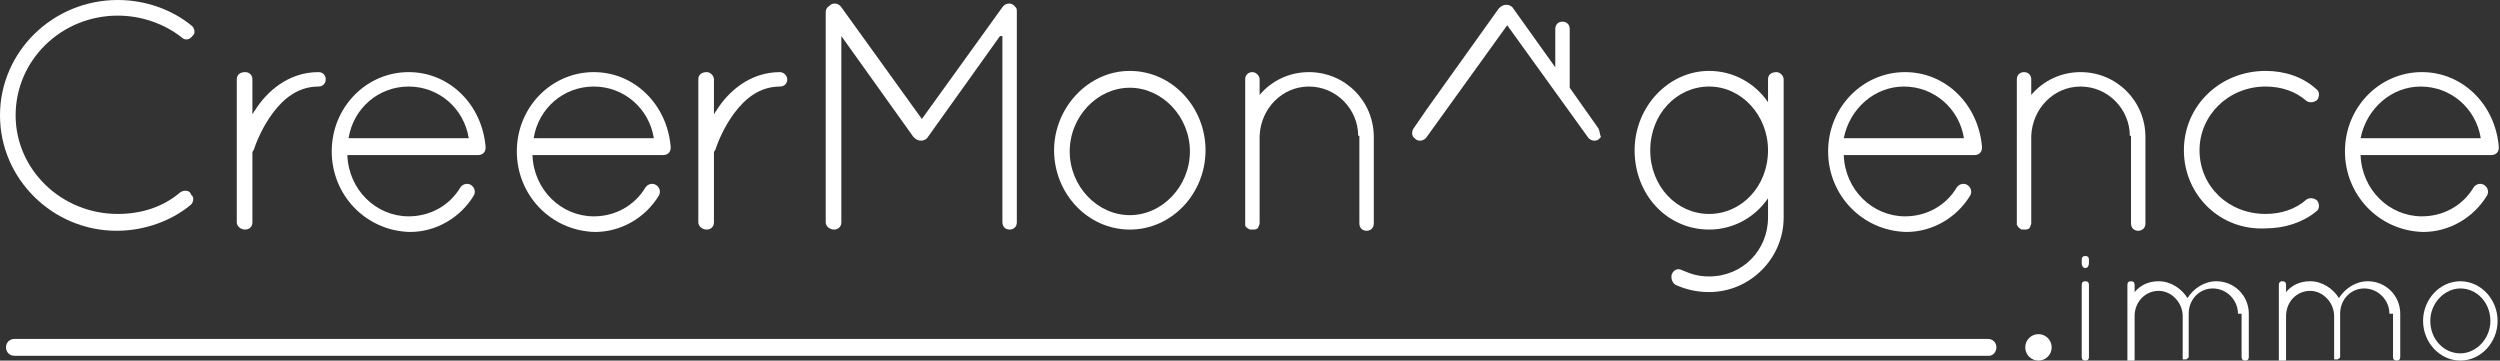 <?xml version="1.0" encoding="utf-8"?>
<!-- Generator: Adobe Illustrator 21.0.2, SVG Export Plug-In . SVG Version: 6.00 Build 0)  -->
<svg version="1.1" id="Calque_1" xmlns="http://www.w3.org/2000/svg" xmlns:xlink="http://www.w3.org/1999/xlink" x="0px" y="0px"
	 width="208px" height="30px" viewBox="0 0 208 30" style="enable-background:new 0 0 208 30;" xml:space="preserve">
<rect x="0" y="0" width="208" height="30" fill="#333333" stroke="none"/>
<style type="text/css">
	.st0{fill:#FFFFFF;}
</style>
<g>
	<g>
		<path class="st0" d="M133,10.7L131.8,9l-1.2-1.7V2.4c0-0.4-0.3-0.6-0.6-0.6c-0.4,0-0.6,0.3-0.6,0.6v3.2l-3.5-4.9
			c-0.1-0.2-0.4-0.3-0.5-0.3h-0.1c-0.2,0-0.4,0.1-0.6,0.3l-6,8.4l-1.1,1.6c-0.2,0.3-0.1,0.7,0.1,0.8c0,0,0,0,0.1,0.1
			c0.3,0.2,0.7,0.1,0.9-0.2l6.7-9.3l6.7,9.3c0.2,0.3,0.6,0.4,0.9,0.2c0.1-0.1,0.1-0.1,0.2-0.2C133.1,11.2,133.1,10.9,133,10.7z"/>
		<g>
			<path class="st0" d="M165.5,29.6H1.2c-0.4,0-0.7-0.3-0.7-0.7c0-0.4,0.3-0.7,0.7-0.7h164.2c0.4,0,0.7,0.3,0.7,0.7
				C166.1,29.3,165.8,29.6,165.5,29.6z"/>
		</g>
	</g>
	<g>
		<path class="st0" d="M9.8,0c2.3,0,4.5,0.8,6.1,2.1C16.2,2.3,16.3,2.8,16,3c-0.2,0.3-0.6,0.4-0.9,0.1C13.7,2,11.8,1.3,9.8,1.3
			C5.1,1.3,1.3,5,1.3,9.6c0,4.5,3.8,8.2,8.5,8.2c2,0,3.8-0.6,5.2-1.8c0.3-0.2,0.8-0.2,0.9,0.2c0.3,0.2,0.2,0.7-0.1,0.9
			c-1.6,1.3-3.8,2.1-6.1,2.1C4.4,19.2,0,14.9,0,9.6C0,4.3,4.4,0,9.8,0z"/>
		<path class="st0" d="M19.7,6.6C19.7,6.2,20,6,20.4,6C20.7,6,21,6.2,21,6.6v2.9c0.1-0.1,0.1-0.2,0.2-0.3c1-1.6,2.8-3.2,5.3-3.2
			c0.4,0,0.6,0.3,0.6,0.6c0,0.4-0.3,0.6-0.6,0.6c-1.7,0-2.9,1-3.8,2.2c-0.9,1.2-1.4,2.5-1.6,3.1C21,12.6,21,12.7,21,12.7v5.8
			c0,0.4-0.3,0.6-0.6,0.6c-0.4,0-0.7-0.3-0.7-0.6V6.6z"/>
		<path class="st0" d="M27.6,12.6c0-3.7,2.9-6.6,6.4-6.6c3.4,0,6.1,2.7,6.4,6.2v0v0.1c0,0.4-0.3,0.6-0.6,0.6H28.9
			c0.1,2.9,2.4,5.1,5.1,5.1c1.8,0,3.4-0.9,4.3-2.4c0.2-0.3,0.6-0.4,0.9-0.2c0.3,0.2,0.4,0.6,0.2,0.9c-1.1,1.8-3.1,3-5.3,3
			C30.4,19.2,27.6,16.2,27.6,12.6z M29,11.5h10c-0.4-2.5-2.5-4.3-5-4.3C31.5,7.2,29.4,9,29,11.5z"/>
		<path class="st0" d="M43,12.6c0-3.7,2.9-6.6,6.4-6.6c3.4,0,6.1,2.7,6.4,6.2v0v0.1c0,0.4-0.3,0.6-0.6,0.6H44.3
			c0.1,2.9,2.4,5.1,5.1,5.1c1.8,0,3.4-0.9,4.3-2.4c0.2-0.3,0.6-0.4,0.9-0.2c0.3,0.2,0.4,0.6,0.2,0.9c-1.1,1.8-3.1,3-5.3,3
			C45.8,19.2,43,16.2,43,12.6z M44.4,11.5h10c-0.4-2.5-2.5-4.3-5-4.3C46.9,7.2,44.8,9,44.4,11.5z"/>
		<path class="st0" d="M58.1,6.6c0-0.4,0.3-0.6,0.7-0.6c0.3,0,0.6,0.3,0.6,0.6v2.9c0.1-0.1,0.1-0.2,0.2-0.3c1-1.6,2.8-3.2,5.3-3.2
			c0.3,0,0.6,0.3,0.6,0.6c0,0.4-0.3,0.6-0.6,0.6c-1.7,0-2.9,1-3.8,2.2c-0.9,1.2-1.4,2.5-1.6,3.1c-0.1,0.1-0.1,0.2-0.1,0.2v5.8
			c0,0.4-0.3,0.6-0.6,0.6c-0.4,0-0.7-0.3-0.7-0.6V6.6z"/>
		<path class="st0" d="M83.2,3l-6,8.4c-0.1,0.2-0.4,0.3-0.5,0.3h-0.1c-0.2,0-0.4-0.1-0.6-0.3l-6-8.4v15.5c0,0.4-0.3,0.6-0.6,0.6
			c-0.4,0-0.7-0.3-0.7-0.6V1c0-0.2,0.1-0.4,0.3-0.5c0,0,0,0,0.1-0.1c0.3-0.2,0.7-0.1,0.9,0.2l6.7,9.3l6.7-9.3
			c0.2-0.3,0.6-0.4,0.9-0.2c0.1,0.1,0.1,0.1,0.2,0.2c0.1,0.1,0.1,0.2,0.1,0.4v17.5c0,0.4-0.3,0.6-0.6,0.6c-0.4,0-0.6-0.3-0.6-0.6V3z
			"/>
		<path class="st0" d="M94,5.9c3.5,0,6.3,3,6.3,6.6c0,3.6-2.8,6.6-6.3,6.6c-3.5,0-6.3-3-6.3-6.6C87.7,9,90.5,5.9,94,5.9z M94,17.9
			c2.7,0,5-2.4,5-5.3c0-2.9-2.3-5.3-5-5.3c-2.7,0-5,2.4-5,5.3C89,15.5,91.3,17.9,94,17.9z"/>
		<path class="st0" d="M113,11.3c0-2.2-1.8-4.1-4.1-4.1c-2.2,0-4,1.8-4.1,4.1v7.2v0.1c0,0.1-0.1,0.2-0.1,0.3
			c-0.1,0.2-0.3,0.2-0.5,0.2H104c-0.2-0.1-0.4-0.2-0.4-0.4c0,0,0-0.1,0-0.1c0,0,0-0.1,0-0.1v-0.2v-7.2v-0.2V6.6
			c0-0.4,0.3-0.6,0.6-0.6c0.3,0,0.6,0.3,0.6,0.6v1.3c1-1.2,2.5-1.9,4.1-1.9c3,0,5.4,2.4,5.4,5.4v7.2c0,0.4-0.3,0.6-0.6,0.6
			c-0.4,0-0.6-0.3-0.6-0.6V11.3z"/>
		<path class="st0" d="M148.4,18.1c0,3.4-2.8,6.2-6.2,6.2c-1,0-1.9-0.2-2.8-0.6c-0.3-0.2-0.4-0.6-0.3-0.9c0.2-0.4,0.5-0.5,0.9-0.3
			c0.7,0.3,1.3,0.5,2.2,0.5c2.8,0,4.9-2.2,4.9-4.9v-1.6c-1.1,1.6-2.9,2.6-4.9,2.6c-3.5,0-6.2-2.9-6.2-6.6c0-3.6,2.8-6.6,6.2-6.6
			c2,0,3.8,1,4.9,2.6V6.6c0-0.4,0.3-0.6,0.7-0.6c0.3,0,0.6,0.3,0.6,0.6V18.1z M147.1,12.5c0-2.9-2.2-5.3-4.9-5.3
			c-2.7,0-4.9,2.3-4.9,5.3c0,3,2.2,5.3,4.9,5.3C144.9,17.8,147.1,15.5,147.1,12.5z"/>
		<path class="st0" d="M152.1,12.6c0-3.7,2.9-6.6,6.4-6.6c3.4,0,6.1,2.7,6.4,6.2v0v0.1c0,0.4-0.3,0.6-0.6,0.6h-10.9
			c0.1,2.9,2.4,5.1,5.1,5.1c1.8,0,3.4-0.9,4.3-2.4c0.2-0.3,0.6-0.4,0.9-0.2c0.3,0.2,0.4,0.6,0.2,0.9c-1.1,1.8-3.1,3-5.3,3
			C154.9,19.2,152.1,16.2,152.1,12.6z M153.4,11.5h10c-0.4-2.5-2.5-4.3-5-4.3C156,7.2,153.9,9,153.4,11.5z"/>
		<path class="st0" d="M177.2,11.3c0-2.2-1.8-4.1-4.1-4.1c-2.2,0-4,1.8-4.1,4.1v7.2v0.1c0,0.1-0.1,0.2-0.1,0.3
			c-0.1,0.2-0.3,0.2-0.5,0.2h-0.2c-0.2-0.1-0.3-0.2-0.4-0.4c0,0,0-0.1,0-0.1c0,0,0-0.1,0-0.1v-0.2v-7.2v-0.2V6.6
			c0-0.4,0.3-0.6,0.6-0.6c0.4,0,0.6,0.3,0.6,0.6v1.3c1-1.2,2.5-1.9,4.1-1.9c3,0,5.4,2.4,5.4,5.4v7.2c0,0.4-0.3,0.6-0.6,0.6
			c-0.4,0-0.6-0.3-0.6-0.6V11.3z"/>
		<path class="st0" d="M181.7,12.5c0-3.7,3-6.6,6.8-6.6c1.6,0,3.1,0.5,4.2,1.5c0.3,0.2,0.3,0.6,0.1,0.9c-0.2,0.2-0.6,0.3-0.9,0.1
			c-0.9-0.8-2.1-1.2-3.4-1.2c-3.1,0-5.5,2.4-5.5,5.3c0,3,2.4,5.3,5.5,5.3c1.3,0,2.5-0.4,3.4-1.2c0.3-0.2,0.7-0.1,0.9,0.1
			c0.2,0.3,0.2,0.7-0.1,0.9c-1.1,0.9-2.6,1.4-4.2,1.4C184.7,19.2,181.7,16.2,181.7,12.5z"/>
		<path class="st0" d="M195.1,12.6c0-3.7,2.9-6.6,6.4-6.6c3.4,0,6.1,2.7,6.4,6.2v0v0.1c0,0.4-0.3,0.6-0.6,0.6h-10.9
			c0.1,2.9,2.4,5.1,5.1,5.1c1.8,0,3.4-0.9,4.3-2.4c0.2-0.3,0.6-0.4,0.9-0.2c0.3,0.2,0.4,0.6,0.2,0.9c-1.1,1.8-3.1,3-5.3,3
			C197.9,19.2,195.1,16.2,195.1,12.6z M196.4,11.5h10c-0.4-2.5-2.5-4.3-5-4.3C199,7.2,196.9,9,196.4,11.5z"/>
		<path class="st0" d="M173.2,21.6c0-0.2,0.1-0.3,0.3-0.3c0.2,0,0.3,0.1,0.3,0.3v0.3c0,0.2-0.1,0.4-0.3,0.4c-0.2,0-0.3-0.2-0.3-0.4
			V21.6z M173.2,23.7c0-0.2,0.1-0.3,0.3-0.3c0.2,0,0.3,0.1,0.3,0.3v6c0,0.2-0.1,0.3-0.3,0.3c-0.2,0-0.3-0.1-0.3-0.3V23.7z"/>
		<path class="st0" d="M186.2,26.1c0-1.1-0.9-2.1-2.1-2.1c-1.1,0-2,0.9-2,2.1v3.6v0c0,0,0,0,0,0v0c0,0.1-0.1,0.1-0.2,0.2
			c-0.1,0-0.1,0-0.2,0h0h0c0,0,0,0,0,0c0,0-0.1,0-0.1,0c0,0,0,0,0,0l0,0c0,0,0,0,0,0c0,0,0,0,0,0c0,0,0,0,0,0c0,0,0,0,0,0v0v0v-3.6
			c0-1.1-0.9-2.1-2-2.1c-1.1,0-2,0.9-2,2.1v3.6c0,0.1-0.1,0.2-0.1,0.3c0,0-0.1,0-0.1,0c0,0,0,0-0.1,0h0h0c-0.1,0-0.2-0.1-0.3-0.2
			v-0.1v-3.6V26v-2.3c0-0.2,0.1-0.3,0.3-0.3c0.2,0,0.3,0.1,0.3,0.3v0.6c0.5-0.6,1.2-0.9,2-0.9c1,0,1.9,0.6,2.4,1.4
			c0.5-0.8,1.4-1.4,2.4-1.4c1.5,0,2.7,1.2,2.7,2.7v3.6c0,0.2-0.1,0.3-0.3,0.3c-0.2,0-0.3-0.1-0.3-0.3V26.1z"/>
		<path class="st0" d="M198.8,26.1c0-1.1-0.9-2.1-2.1-2.1c-1.1,0-2,0.9-2,2.1v3.6v0c0,0,0,0,0,0v0c0,0.1-0.1,0.1-0.2,0.2
			c-0.1,0-0.1,0-0.2,0h0h0c0,0,0,0,0,0c0,0-0.1,0-0.1,0c0,0,0,0,0,0l0,0c0,0,0,0,0,0c0,0,0,0,0,0c0,0,0,0,0,0c0,0,0,0,0,0v0v0v-3.6
			c0-1.1-0.9-2.1-2-2.1c-1.1,0-2,0.9-2,2.1v3.6c0,0.1-0.1,0.2-0.1,0.3c0,0-0.1,0-0.1,0c0,0,0,0-0.1,0h0h0c-0.1,0-0.2-0.1-0.3-0.2
			v-0.1v-3.6V26v-2.3c0-0.2,0.1-0.3,0.3-0.3c0.2,0,0.3,0.1,0.3,0.3v0.6c0.5-0.6,1.2-0.9,2-0.9c1,0,1.9,0.6,2.4,1.4
			c0.5-0.8,1.4-1.4,2.4-1.4c1.5,0,2.7,1.2,2.7,2.7v3.6c0,0.2-0.1,0.3-0.3,0.3c-0.2,0-0.3-0.1-0.3-0.3V26.1z"/>
		<path class="st0" d="M204.7,23.4c1.7,0,3.1,1.5,3.1,3.3c0,1.8-1.4,3.3-3.1,3.3c-1.7,0-3.1-1.5-3.1-3.3
			C201.6,24.9,203,23.4,204.7,23.4z M204.7,29.4c1.3,0,2.5-1.2,2.5-2.7c0-1.5-1.1-2.7-2.5-2.7c-1.3,0-2.5,1.2-2.5,2.7
			C202.2,28.2,203.3,29.4,204.7,29.4z"/>
		<circle class="st0" cx="169.6" cy="28.9" r="1.1"/>
	</g>
</g>
</svg>
